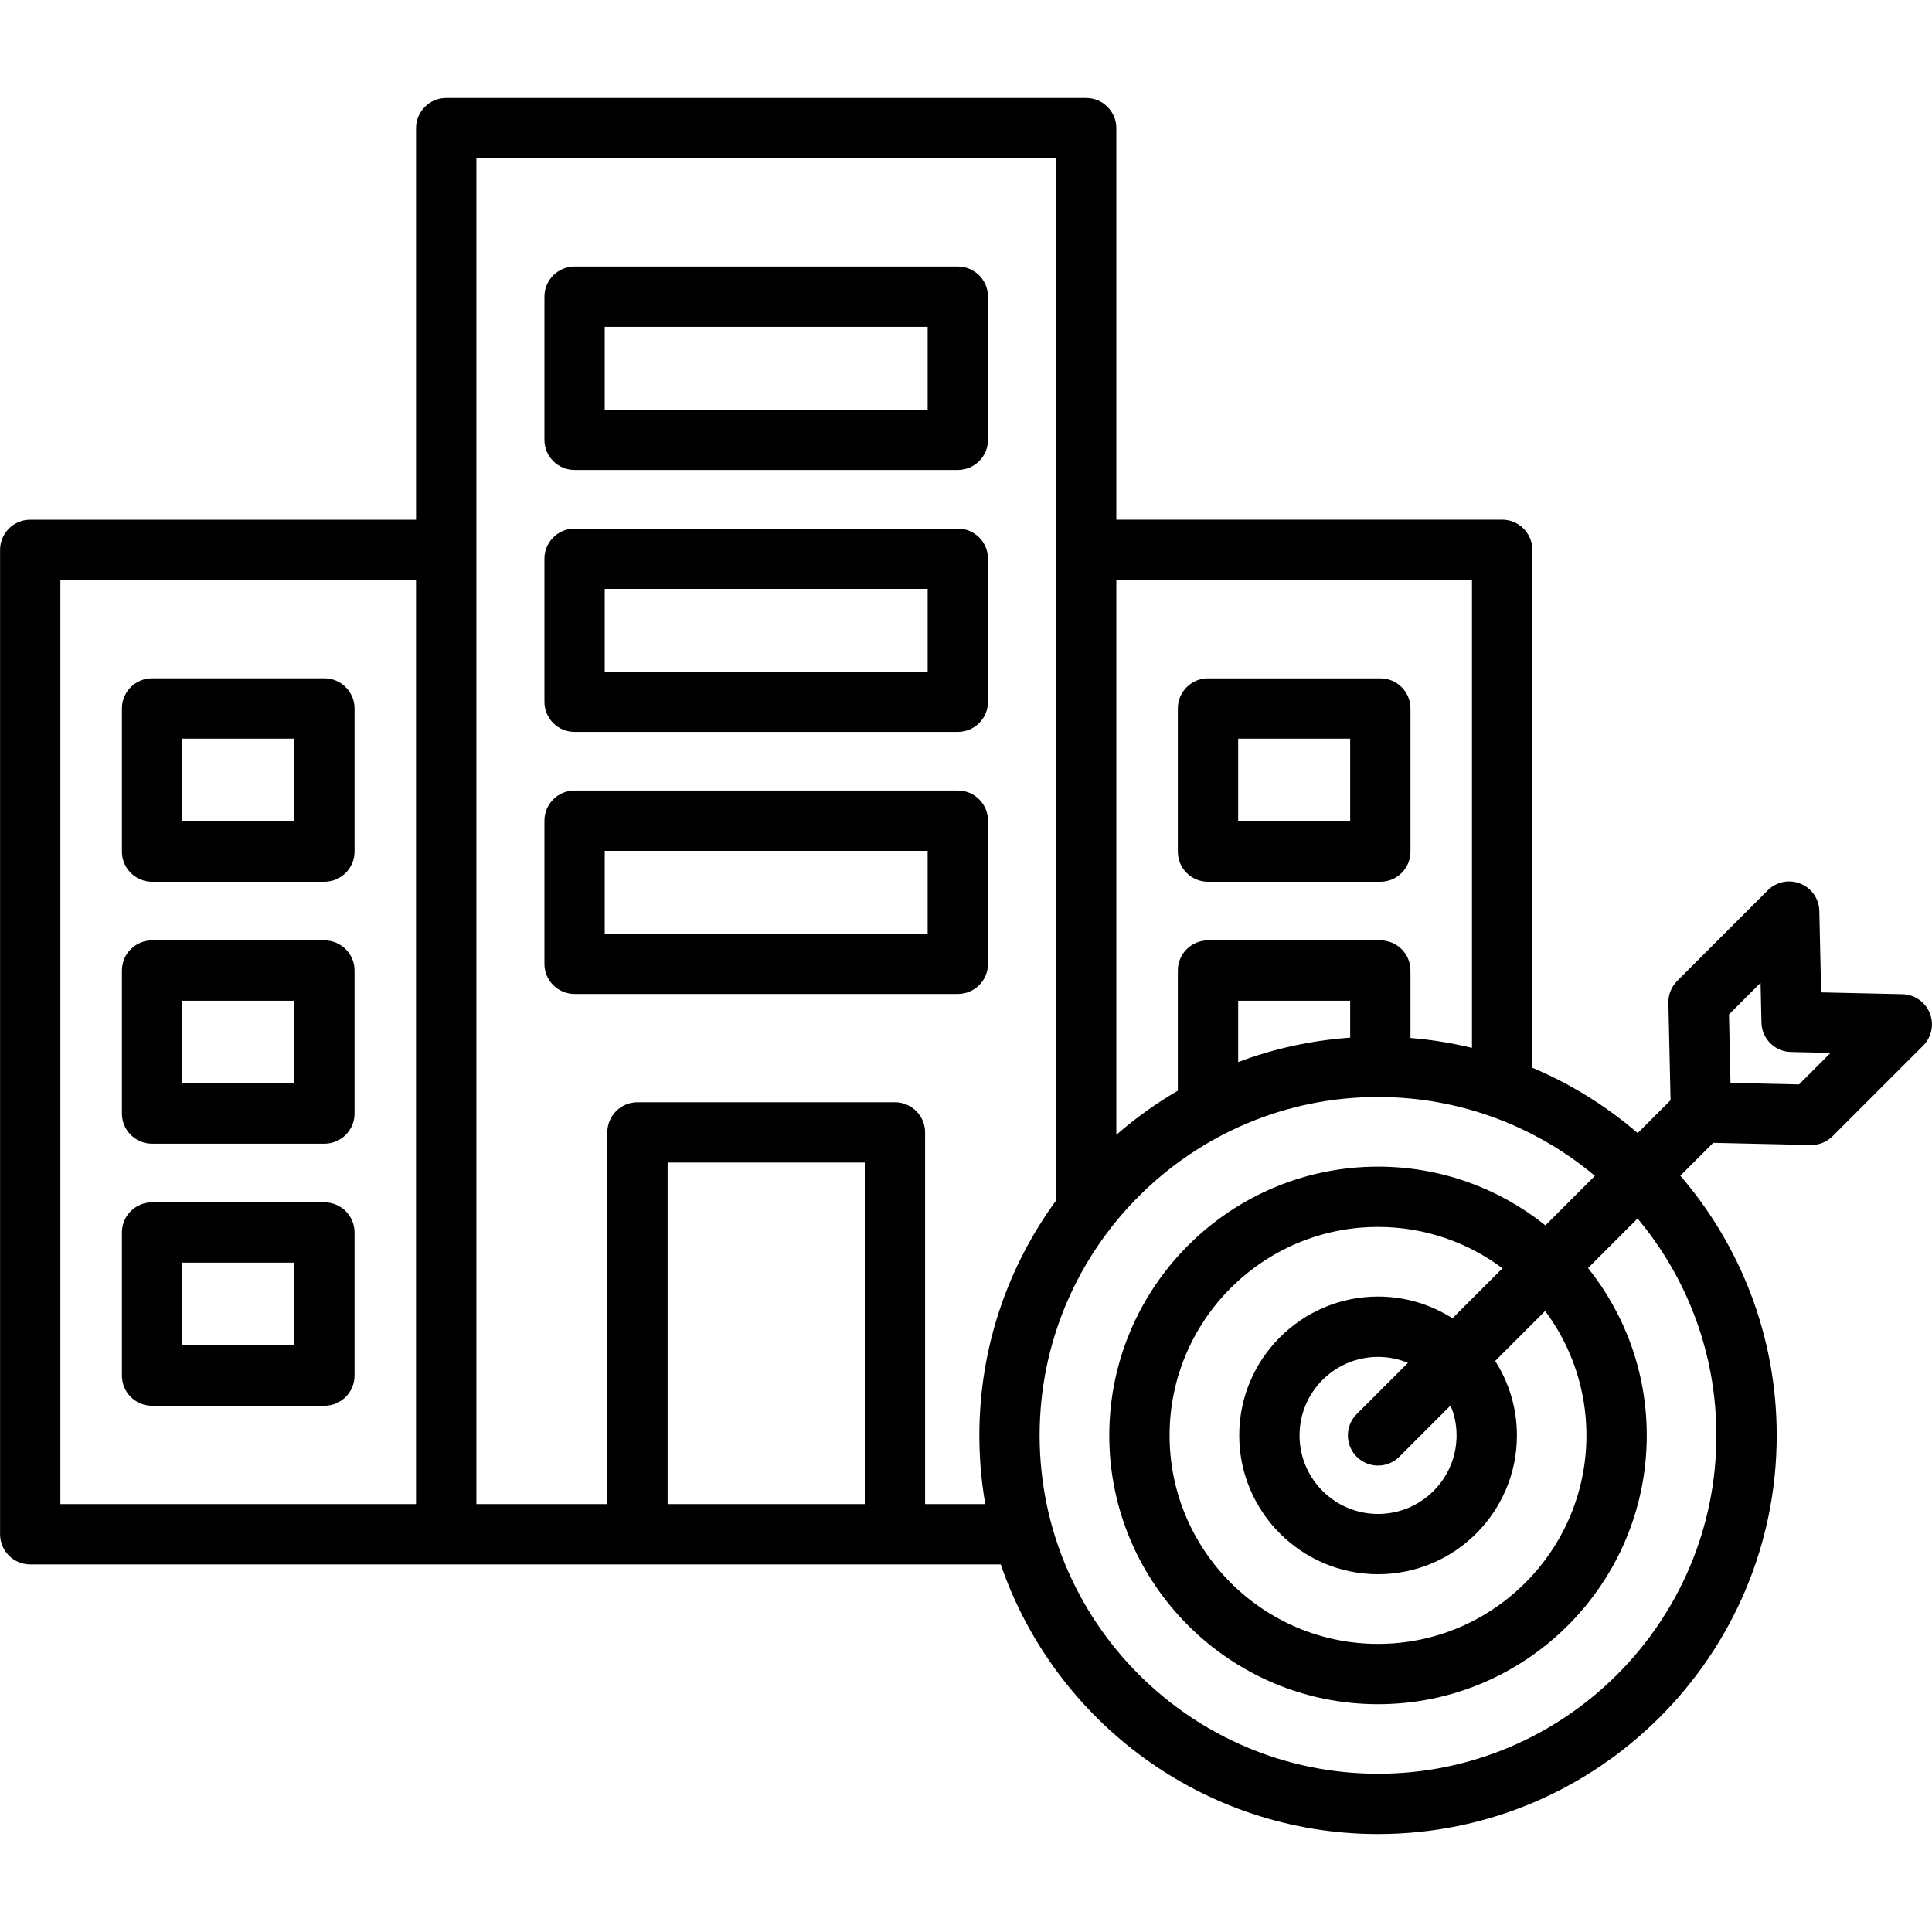 <svg id="Layer_1" enable-background="new 0 0 512 512" viewBox="0 0 512 512" xmlns="http://www.w3.org/2000/svg"><path d="m152.27 124.54h101.57c4.41 0 7.99-3.58 7.99-7.99v-37.93c0-4.41-3.58-7.99-7.99-7.99h-101.57c-4.41 0-7.99 3.58-7.99 7.99v37.93c-.01 4.41 3.57 7.99 7.99 7.99zm7.99-37.92h85.58v21.94h-85.58zm-7.99 107.34h101.57c4.41 0 7.99-3.58 7.99-7.99v-37.9c0-4.41-3.58-7.99-7.99-7.99h-101.57c-4.41 0-7.99 3.58-7.99 7.99v37.9c-.01 4.42 3.57 7.99 7.99 7.99zm7.99-37.9h85.58v21.91h-85.58zm101.57 61.43c0-4.42-3.58-7.99-7.99-7.99h-101.57c-4.41 0-7.99 3.58-7.99 7.99v37.93c0 4.42 3.58 7.99 7.99 7.99h101.57c4.41 0 7.99-3.58 7.99-7.99zm-15.99 29.94h-85.58v-21.94h85.58zm-159.88-67.67h-45.66c-4.42 0-7.99 3.58-7.99 7.99v37.93c0 4.42 3.58 7.99 7.99 7.99h45.67c4.41 0 7.99-3.58 7.99-7.99v-37.93c0-4.41-3.58-7.99-8-7.99zm-7.99 37.93h-29.68v-21.94h29.68zm7.99 31.52h-45.66c-4.42 0-7.99 3.58-7.99 7.99v37.9c0 4.41 3.58 7.99 7.99 7.99h45.67c4.41 0 7.99-3.58 7.99-7.99v-37.9c0-4.41-3.58-7.99-8-7.99zm-7.99 37.9h-29.68v-21.91h29.68zm7.99 31.52h-45.66c-4.42 0-7.99 3.58-7.99 7.99v37.93c0 4.42 3.58 7.99 7.99 7.99h45.67c4.41 0 7.99-3.58 7.99-7.99v-37.93c0-4.41-3.58-7.99-8-7.99zm-7.99 37.93h-29.68v-21.94h29.68zm242.16-122.88h45.67c4.41 0 7.99-3.58 7.99-7.99v-37.93c0-4.42-3.58-7.99-7.99-7.99h-45.67c-4.41 0-7.99 3.58-7.99 7.99v37.93c0 4.41 3.58 7.99 7.99 7.99zm8-37.93h29.68v21.94h-29.68zm183.28 72.74c-1.19-2.97-4.04-4.94-7.24-5.02l-21.55-.48-.48-21.58c-.07-3.2-2.04-6.05-5.02-7.24-2.97-1.19-6.37-.5-8.63 1.77l-24.01 24.01c-1.54 1.54-2.39 3.65-2.34 5.83l.58 25.78-8.71 8.71c-8.29-7.13-17.7-13.01-27.92-17.31v-137.24c0-.83-.13-1.63-.36-2.38-1.01-3.25-4.05-5.62-7.63-5.62h-102.26v-103.77c0-4.41-3.58-7.99-7.99-7.99h-169.6c-4.41 0-7.99 3.58-7.99 7.99v103.78h-102.25c-4.41 0-7.99 3.58-7.99 7.99v260.87c0 4.42 3.58 7.99 7.99 7.99h160.92 68.23 28.05c14.24 41.53 53.69 71.46 99.99 71.46 58.25 0 105.65-47.39 105.65-105.65 0-26.26-9.63-50.32-25.54-68.82l8.71-8.71 25.81.58h.18c2.12 0 4.15-.84 5.65-2.34l23.98-23.98c2.27-2.27 2.96-5.66 1.77-8.63zm-121.32-114.78v123.98c-5.29-1.28-10.73-2.17-16.3-2.62v-17.87c0-4.41-3.58-7.99-7.99-7.99h-45.67c-4.41 0-7.99 3.58-7.99 7.99v31.84c-5.81 3.39-11.26 7.31-16.3 11.7v-147.03zm-32.28 121.28c-10.37.72-20.34 2.95-29.68 6.46v-16.25h29.68zm-341.81-121.28h94.25v244.89h-94.25zm160.93 244.89v-90.51h52.24v90.51zm68.23 0v-98.5c0-4.42-3.58-7.99-7.99-7.99h-68.23c-4.42 0-7.99 3.58-7.99 7.99v98.5h-34.7v-356.66h153.61v103.78 172.45c-12.77 17.47-20.32 38.98-20.32 62.23 0 6.2.54 12.28 1.57 18.2zm209.7-18.2c0 49.44-40.22 89.66-89.66 89.66-49.45 0-89.69-40.22-89.69-89.66 0-49.45 40.23-89.69 89.69-89.69 21.85 0 41.89 7.86 57.46 20.9l-13.11 13.12c-12.18-9.73-27.59-15.56-44.35-15.56-39.28 0-71.23 31.96-71.23 71.23 0 39.28 31.96 71.23 71.23 71.23 39.26 0 71.21-31.96 71.21-71.23 0-16.76-5.83-32.18-15.56-44.36l13.12-13.12c13.04 15.57 20.89 35.62 20.89 57.48zm-34.44 0c0 30.46-24.77 55.25-55.22 55.25-30.46 0-55.25-24.78-55.25-55.25s24.78-55.25 55.25-55.25c12.35 0 23.76 4.08 32.97 10.96l-13.25 13.25c-5.71-3.64-12.47-5.76-19.72-5.76-20.29 0-36.79 16.51-36.79 36.79s16.51 36.79 36.79 36.79 36.8-16.49 36.8-36.78c0-7.26-2.12-14.03-5.76-19.73l13.24-13.25c6.87 9.21 10.94 20.63 10.94 32.98zm-34.41 0c0 11.47-9.33 20.81-20.81 20.81s-20.81-9.33-20.81-20.81 9.33-20.81 20.81-20.81c2.8 0 5.48.57 7.92 1.58l-13.58 13.58c-3.12 3.12-3.12 8.18 0 11.3 1.56 1.56 3.61 2.34 5.65 2.34 2.05 0 4.09-.78 5.65-2.34l13.57-13.58c1.03 2.45 1.6 5.12 1.6 7.93zm90.76-93.02-18.17-.41-.4-18.14 8.37-8.37.23 10.52c.1 4.28 3.54 7.72 7.81 7.81l10.5.23z"/></svg>